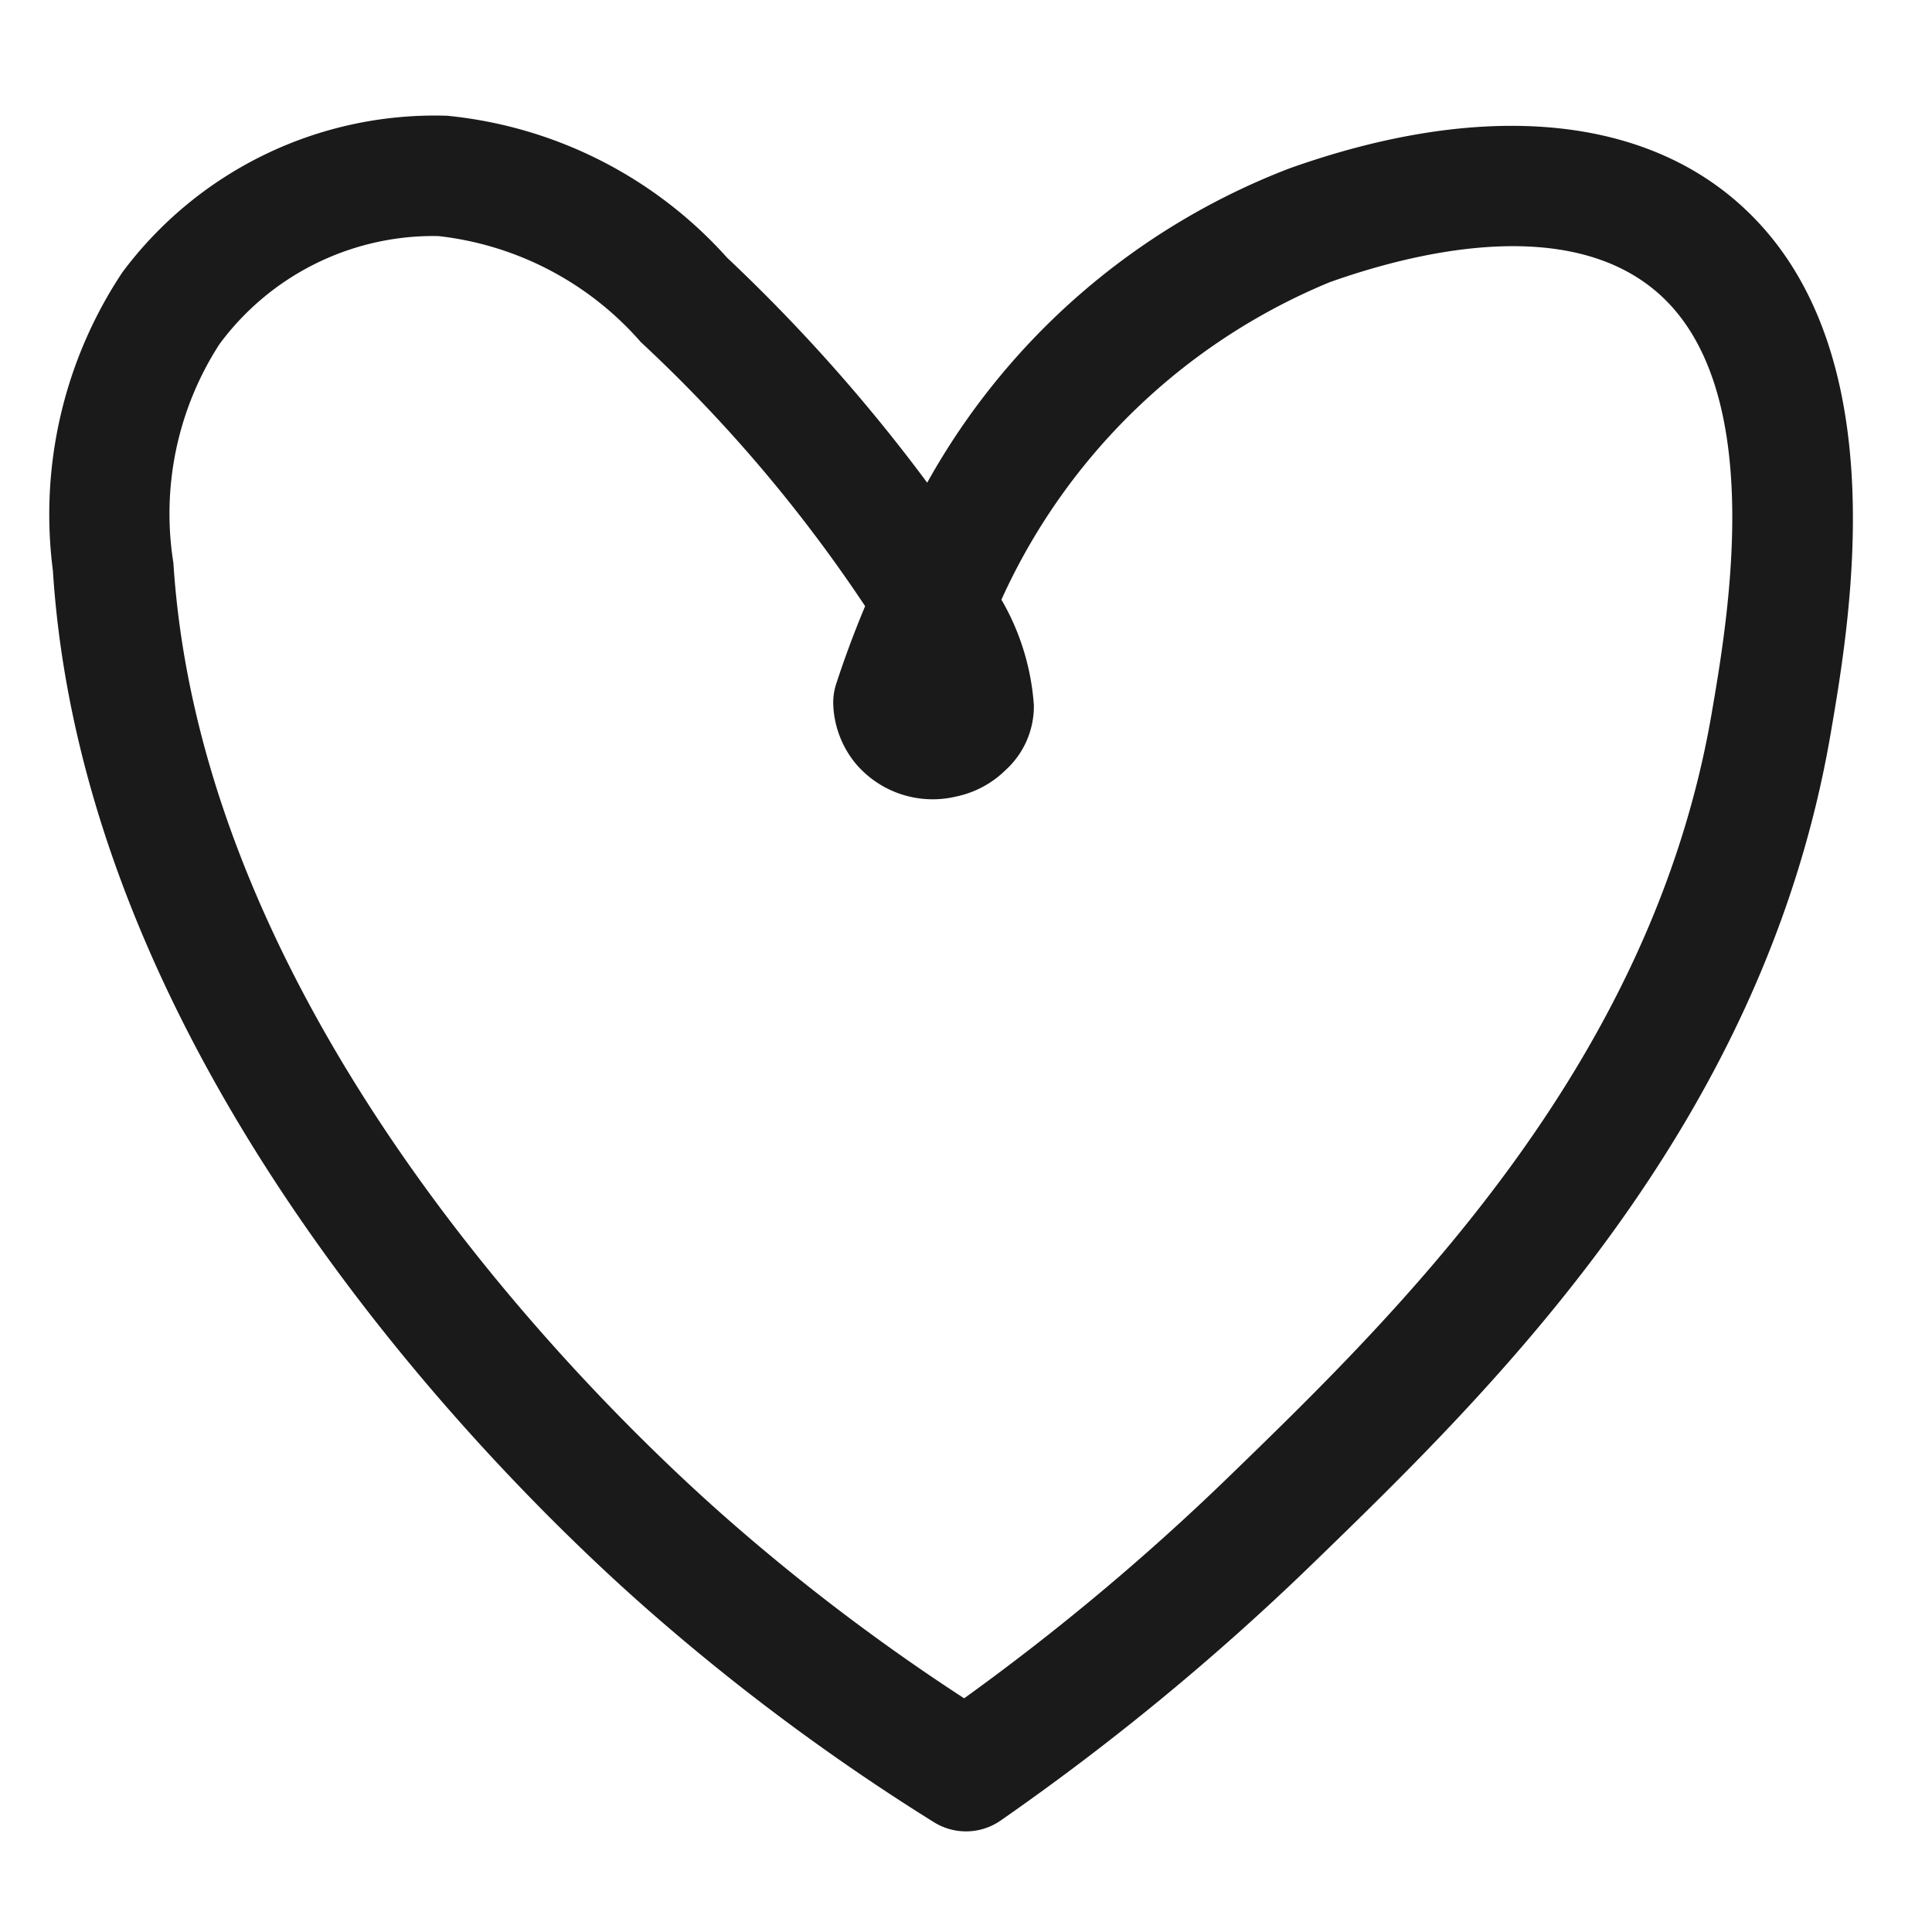 <svg viewBox="0 0 24 24" height="24" width="24" data-name="Layer 1" id="Layer_1" xmlns="http://www.w3.org/2000/svg"><defs><style>.cls-1{fill:none;}.cls-2{fill:#1a1a1a;}</style></defs><rect height="24" width="24" class="cls-1"></rect><g data-name="best sellers" id="best_sellers"><path d="M12,22.75a.754.754,0,0,1-.397-.113,27.132,27.132,0,0,1-3.524-2.613C6.44,18.591,1.06,13.424.657,7.087A5.431,5.431,0,0,1,1.52,3.383,4.839,4.839,0,0,1,5.556,1.438a5.372,5.372,0,0,1,3.477,1.764,21.24,21.24,0,0,1,2.485,2.794,8.724,8.724,0,0,1,4.497-3.903c2.257-.804,4.192-.69,5.454.323,2.129,1.71,1.527,5.213,1.27,6.709-.841,4.881-4.215,8.15-6.447,10.313a31.026,31.026,0,0,1-3.864,3.179A.752.752,0,0,1,12,22.75ZM5.35,2.932A3.305,3.305,0,0,0,2.725,4.277a3.88,3.88,0,0,0-.571,2.716C2.52,12.75,7.537,17.558,9.066,18.895a25.732,25.732,0,0,0,2.911,2.202,29.521,29.521,0,0,0,3.272-2.737c2.092-2.027,5.254-5.091,6.012-9.487.213-1.237.71-4.131-.73-5.288-1.13-.91-2.998-.44-4.011-.08A7.701,7.701,0,0,0,12.44,7.449,3.025,3.025,0,0,1,12.843,8.76a1.069,1.069,0,0,1-.347.802,1.234,1.234,0,0,1-.615.332,1.254,1.254,0,0,1-1.246-.402,1.223,1.223,0,0,1-.283-.718.751.751,0,0,1,.035-.277c.086-.264.204-.595.36-.967A18.34,18.34,0,0,0,7.961,4.25,3.915,3.915,0,0,0,5.449,2.933C5.416,2.932,5.383,2.932,5.35,2.932Z" class="cls-2"></path></g></svg>